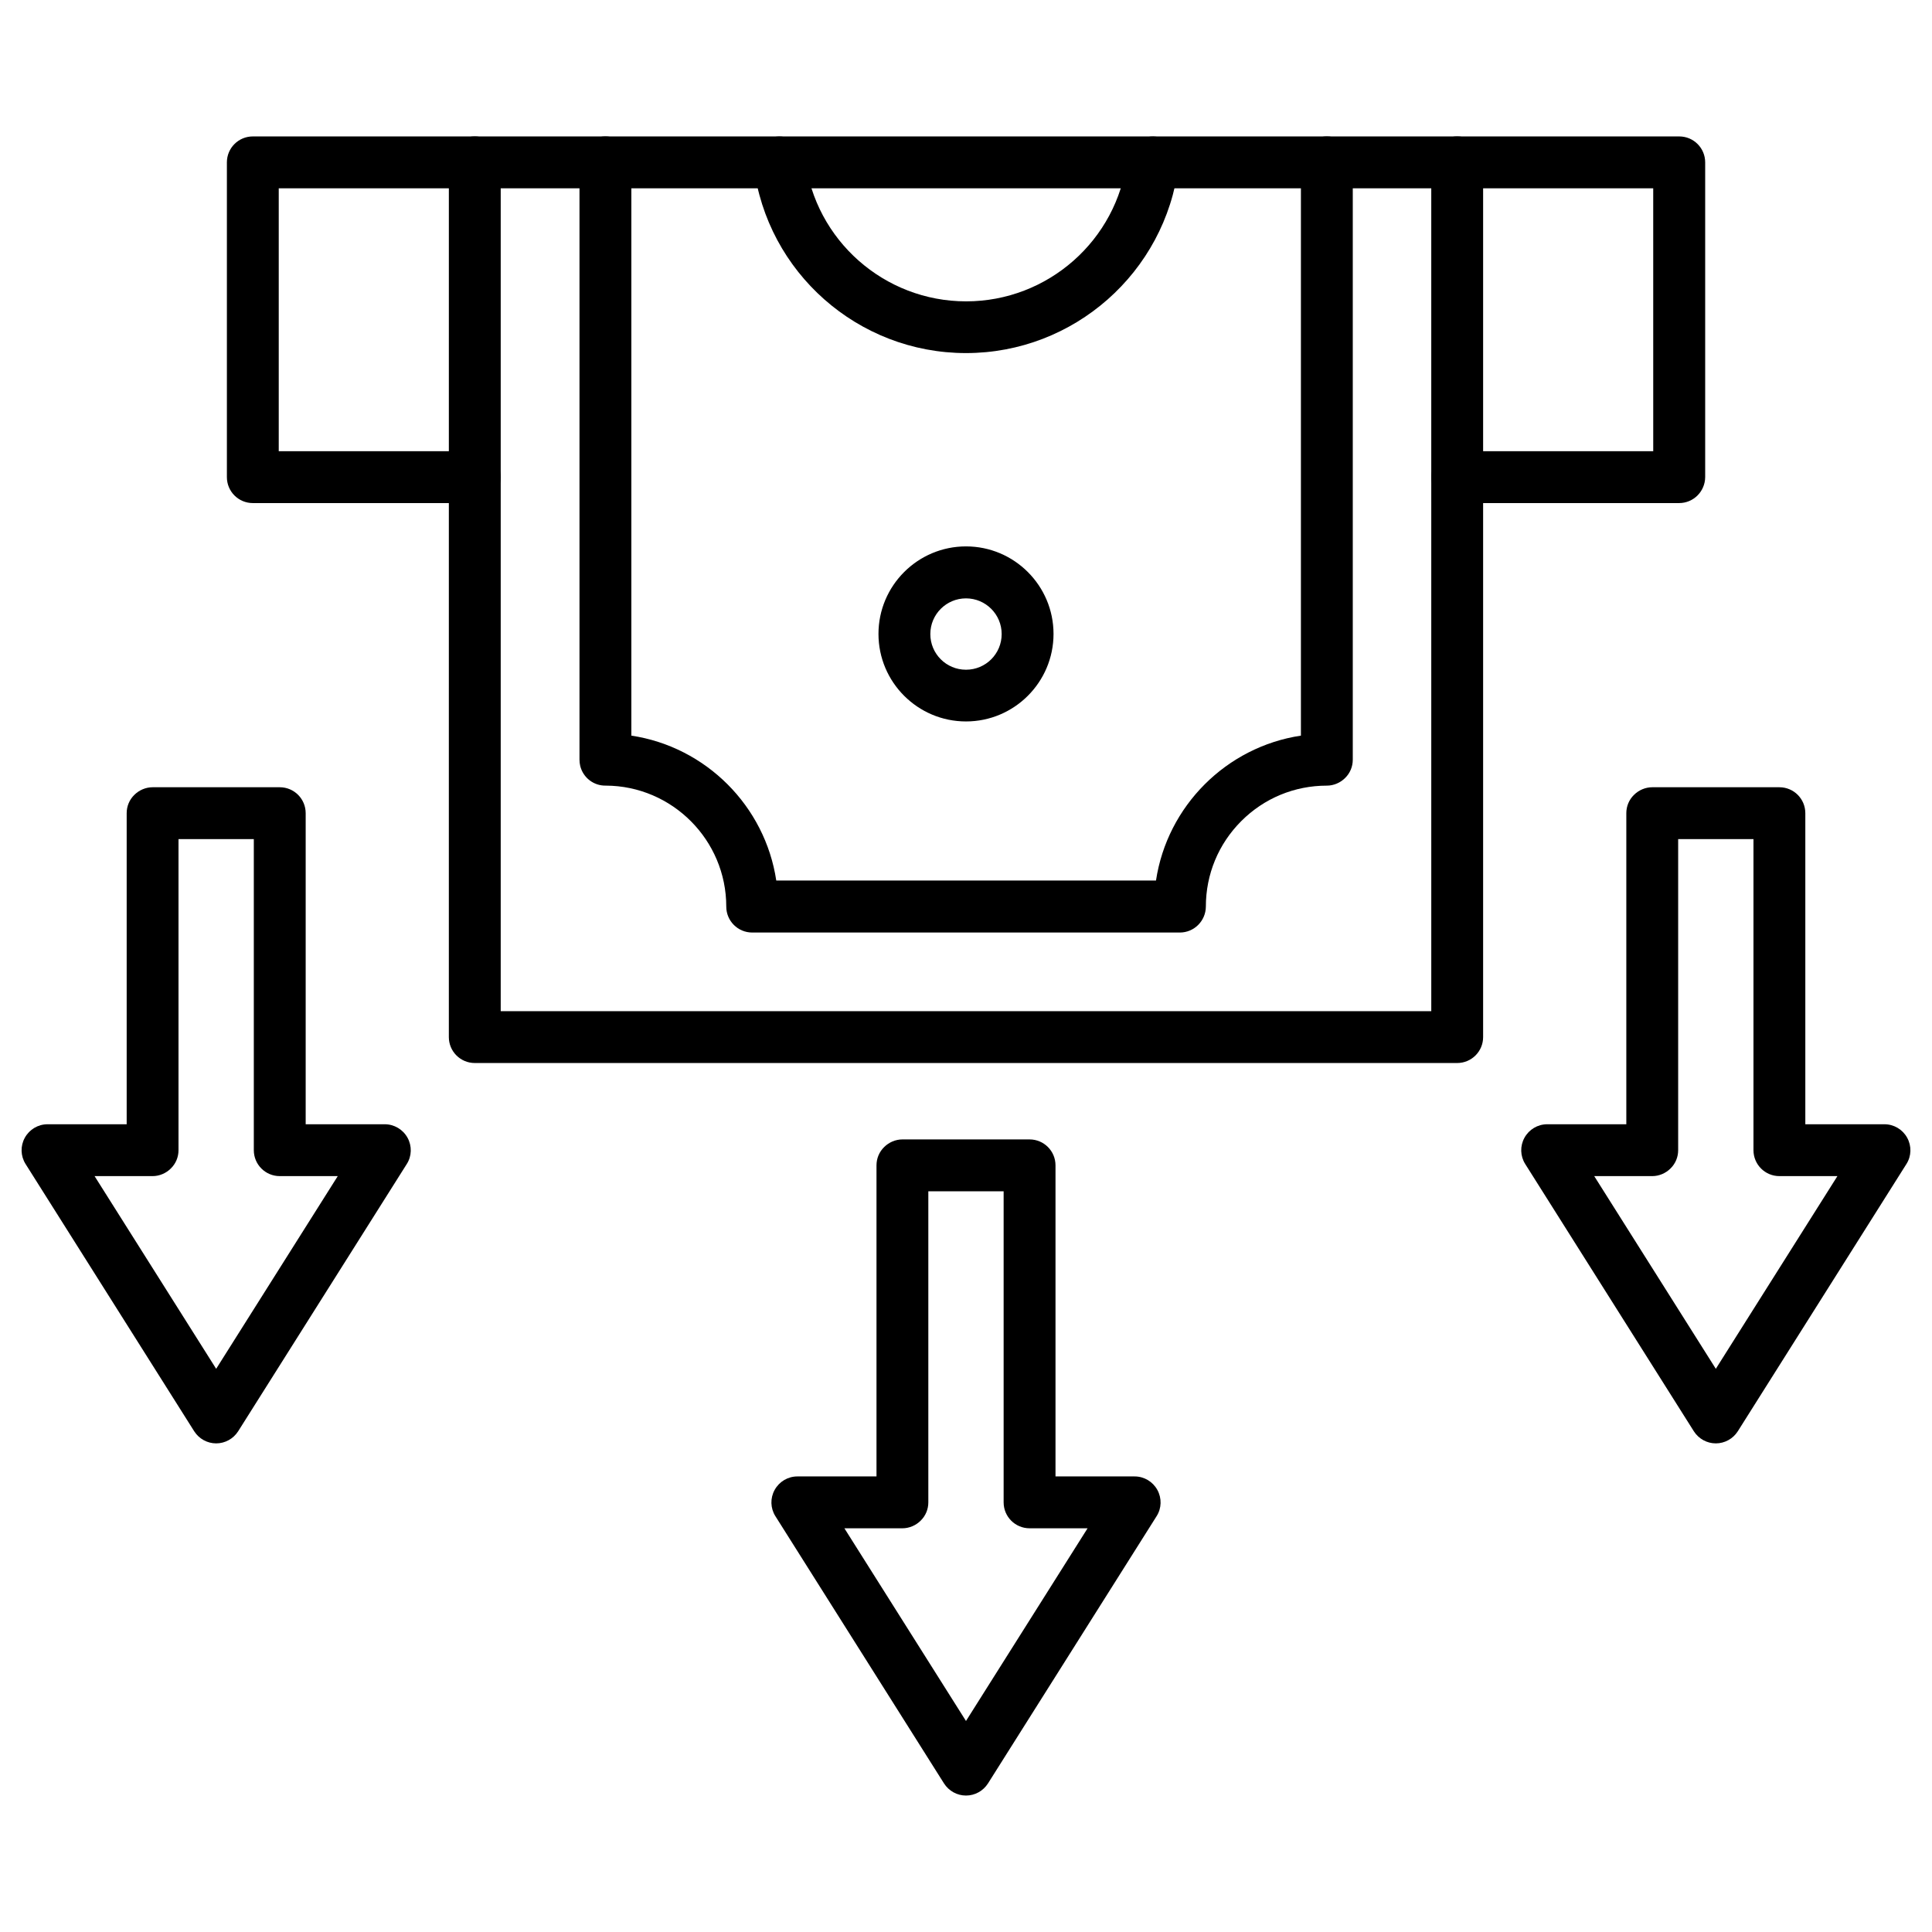 <?xml version="1.0" encoding="UTF-8"?>
<!-- Uploaded to: ICON Repo, www.iconrepo.com, Generator: ICON Repo Mixer Tools -->
<svg fill="#000000" width="800px" height="800px" version="1.1" viewBox="144 144 512 512" xmlns="http://www.w3.org/2000/svg">
 <g>
  <path d="m588.99 277.32h-58.82c-3.797 0-6.871-3.074-6.871-6.871 0-3.797 3.074-6.871 6.871-6.871h51.953l-0.004-69.68h-364.25v69.684h51.953c3.797 0 6.871 3.074 6.871 6.871s-3.074 6.871-6.871 6.871l-58.824-0.004c-3.797 0-6.871-3.074-6.871-6.871v-83.422c0-3.797 3.074-6.871 6.871-6.871h378.02c3.797 0 6.871 3.074 6.871 6.871v83.422c-0.031 3.797-3.106 6.871-6.902 6.871z"/>
  <path d="m400 237.57c-28.594 0-52.77-21.363-56.27-49.695-0.457-3.762 2.227-7.199 5.988-7.656s7.199 2.227 7.656 5.988c2.648 21.461 20.969 37.656 42.66 37.656 21.656 0 40.012-16.195 42.66-37.656 0.457-3.762 3.894-6.445 7.656-5.988 3.762 0.457 6.445 3.894 5.988 7.656-3.57 28.332-27.75 49.695-56.34 49.695z"/>
  <path d="m400 335.19c-12.793 0-23.195-10.402-23.195-23.195 0-12.793 10.402-23.195 23.195-23.195s23.195 10.402 23.195 23.195c0 12.789-10.406 23.195-23.195 23.195zm0-32.617c-5.203 0-9.453 4.219-9.453 9.453-0.004 5.234 4.219 9.457 9.453 9.457s9.453-4.219 9.453-9.453c0-5.238-4.254-9.457-9.453-9.457z"/>
  <path d="m530.17 425.71h-260.35c-3.797 0-6.871-3.074-6.871-6.871l0.004-231.82c0-3.797 3.074-6.871 6.871-6.871s6.871 3.074 6.871 6.871v224.95h246.61l-0.004-224.95c0-3.797 3.074-6.871 6.871-6.871s6.871 3.074 6.871 6.871v231.82c0 3.797-3.078 6.871-6.871 6.871z"/>
  <path d="m456.66 391.13h-113.32c-3.797 0-6.871-3.074-6.871-6.871 0-17.633-14.328-31.996-31.93-32.062-3.172 0.066-5.988-2.062-6.773-5.203-0.133-0.555-0.195-1.145-0.195-1.703v-158.27c0-3.797 3.074-6.871 6.871-6.871s6.871 3.074 6.871 6.871v151.93c19.762 2.977 35.43 18.648 38.406 38.406h100.63c2.977-19.762 18.648-35.43 38.406-38.406v-151.93c0-3.797 3.074-6.871 6.871-6.871s6.871 3.074 6.871 6.871v158.31c0 1.832-0.719 3.566-2.027 4.844-1.277 1.277-3.043 2.027-4.844 2.027-8.57 0-16.621 3.336-22.672 9.391-6.051 6.051-9.391 14.102-9.391 22.672-0.031 3.793-3.106 6.867-6.902 6.867z"/>
  <path d="m400 619.84c-2.356 0-4.547-1.211-5.824-3.207l-44.688-70.828c-1.34-2.125-1.406-4.777-0.195-6.969 1.211-2.191 3.5-3.566 6.019-3.566h20.969v-82.441c0-1.832 0.719-3.566 2.027-4.844 1.277-1.277 3.043-2.027 4.844-2.027h33.695c3.797 0 6.871 3.074 6.871 6.871v82.441h20.969c2.519 0 4.809 1.375 6.019 3.566 1.211 2.191 1.145 4.875-0.195 6.969l-44.688 70.828c-1.277 1.996-3.469 3.207-5.824 3.207zm-32.227-70.828 32.223 51.066 32.223-51.066h-15.375c-3.797 0-6.871-3.074-6.871-6.871v-82.441h-19.957v82.441c0 1.832-0.719 3.566-2.027 4.844-1.277 1.277-3.043 2.027-4.844 2.027z"/>
  <path d="m598.71 526.51c-2.356 0-4.547-1.211-5.824-3.207l-44.688-70.828c-1.34-2.125-1.406-4.777-0.195-6.969s3.5-3.566 6.019-3.566h20.969v-82.441c0-1.832 0.719-3.566 2.027-4.844 1.277-1.277 3.043-2.027 4.844-2.027h33.695c3.797 0 6.871 3.074 6.871 6.871v82.441h20.969c2.519 0 4.809 1.375 6.019 3.566 1.211 2.191 1.145 4.875-0.195 6.969l-44.688 70.828c-1.273 1.996-3.469 3.207-5.824 3.207zm-32.223-70.828 32.223 51.066 32.223-51.066h-15.375c-3.797 0-6.871-3.074-6.871-6.871v-82.441h-19.957v82.441c0 1.832-0.719 3.566-2.027 4.844-1.277 1.277-3.043 2.027-4.844 2.027z"/>
  <path d="m201.29 526.51c-2.356 0-4.547-1.211-5.824-3.207l-44.688-70.828c-1.34-2.125-1.406-4.777-0.195-6.969 1.211-2.191 3.5-3.566 6.019-3.566h20.969v-82.441c0-1.832 0.719-3.566 2.027-4.844 1.277-1.277 3.043-2.027 4.844-2.027h33.695c3.797 0 6.871 3.074 6.871 6.871v82.441h20.969c2.488 0 4.809 1.375 6.019 3.566 1.211 2.191 1.145 4.875-0.195 6.969l-44.688 70.828c-1.277 1.996-3.469 3.207-5.824 3.207zm-32.227-70.828 32.223 51.066 32.223-51.066h-15.375c-3.797 0-6.871-3.074-6.871-6.871v-82.441h-19.957v82.441c0 1.832-0.719 3.566-2.027 4.844-1.277 1.277-3.043 2.027-4.844 2.027z"/>
 </g>
</svg>